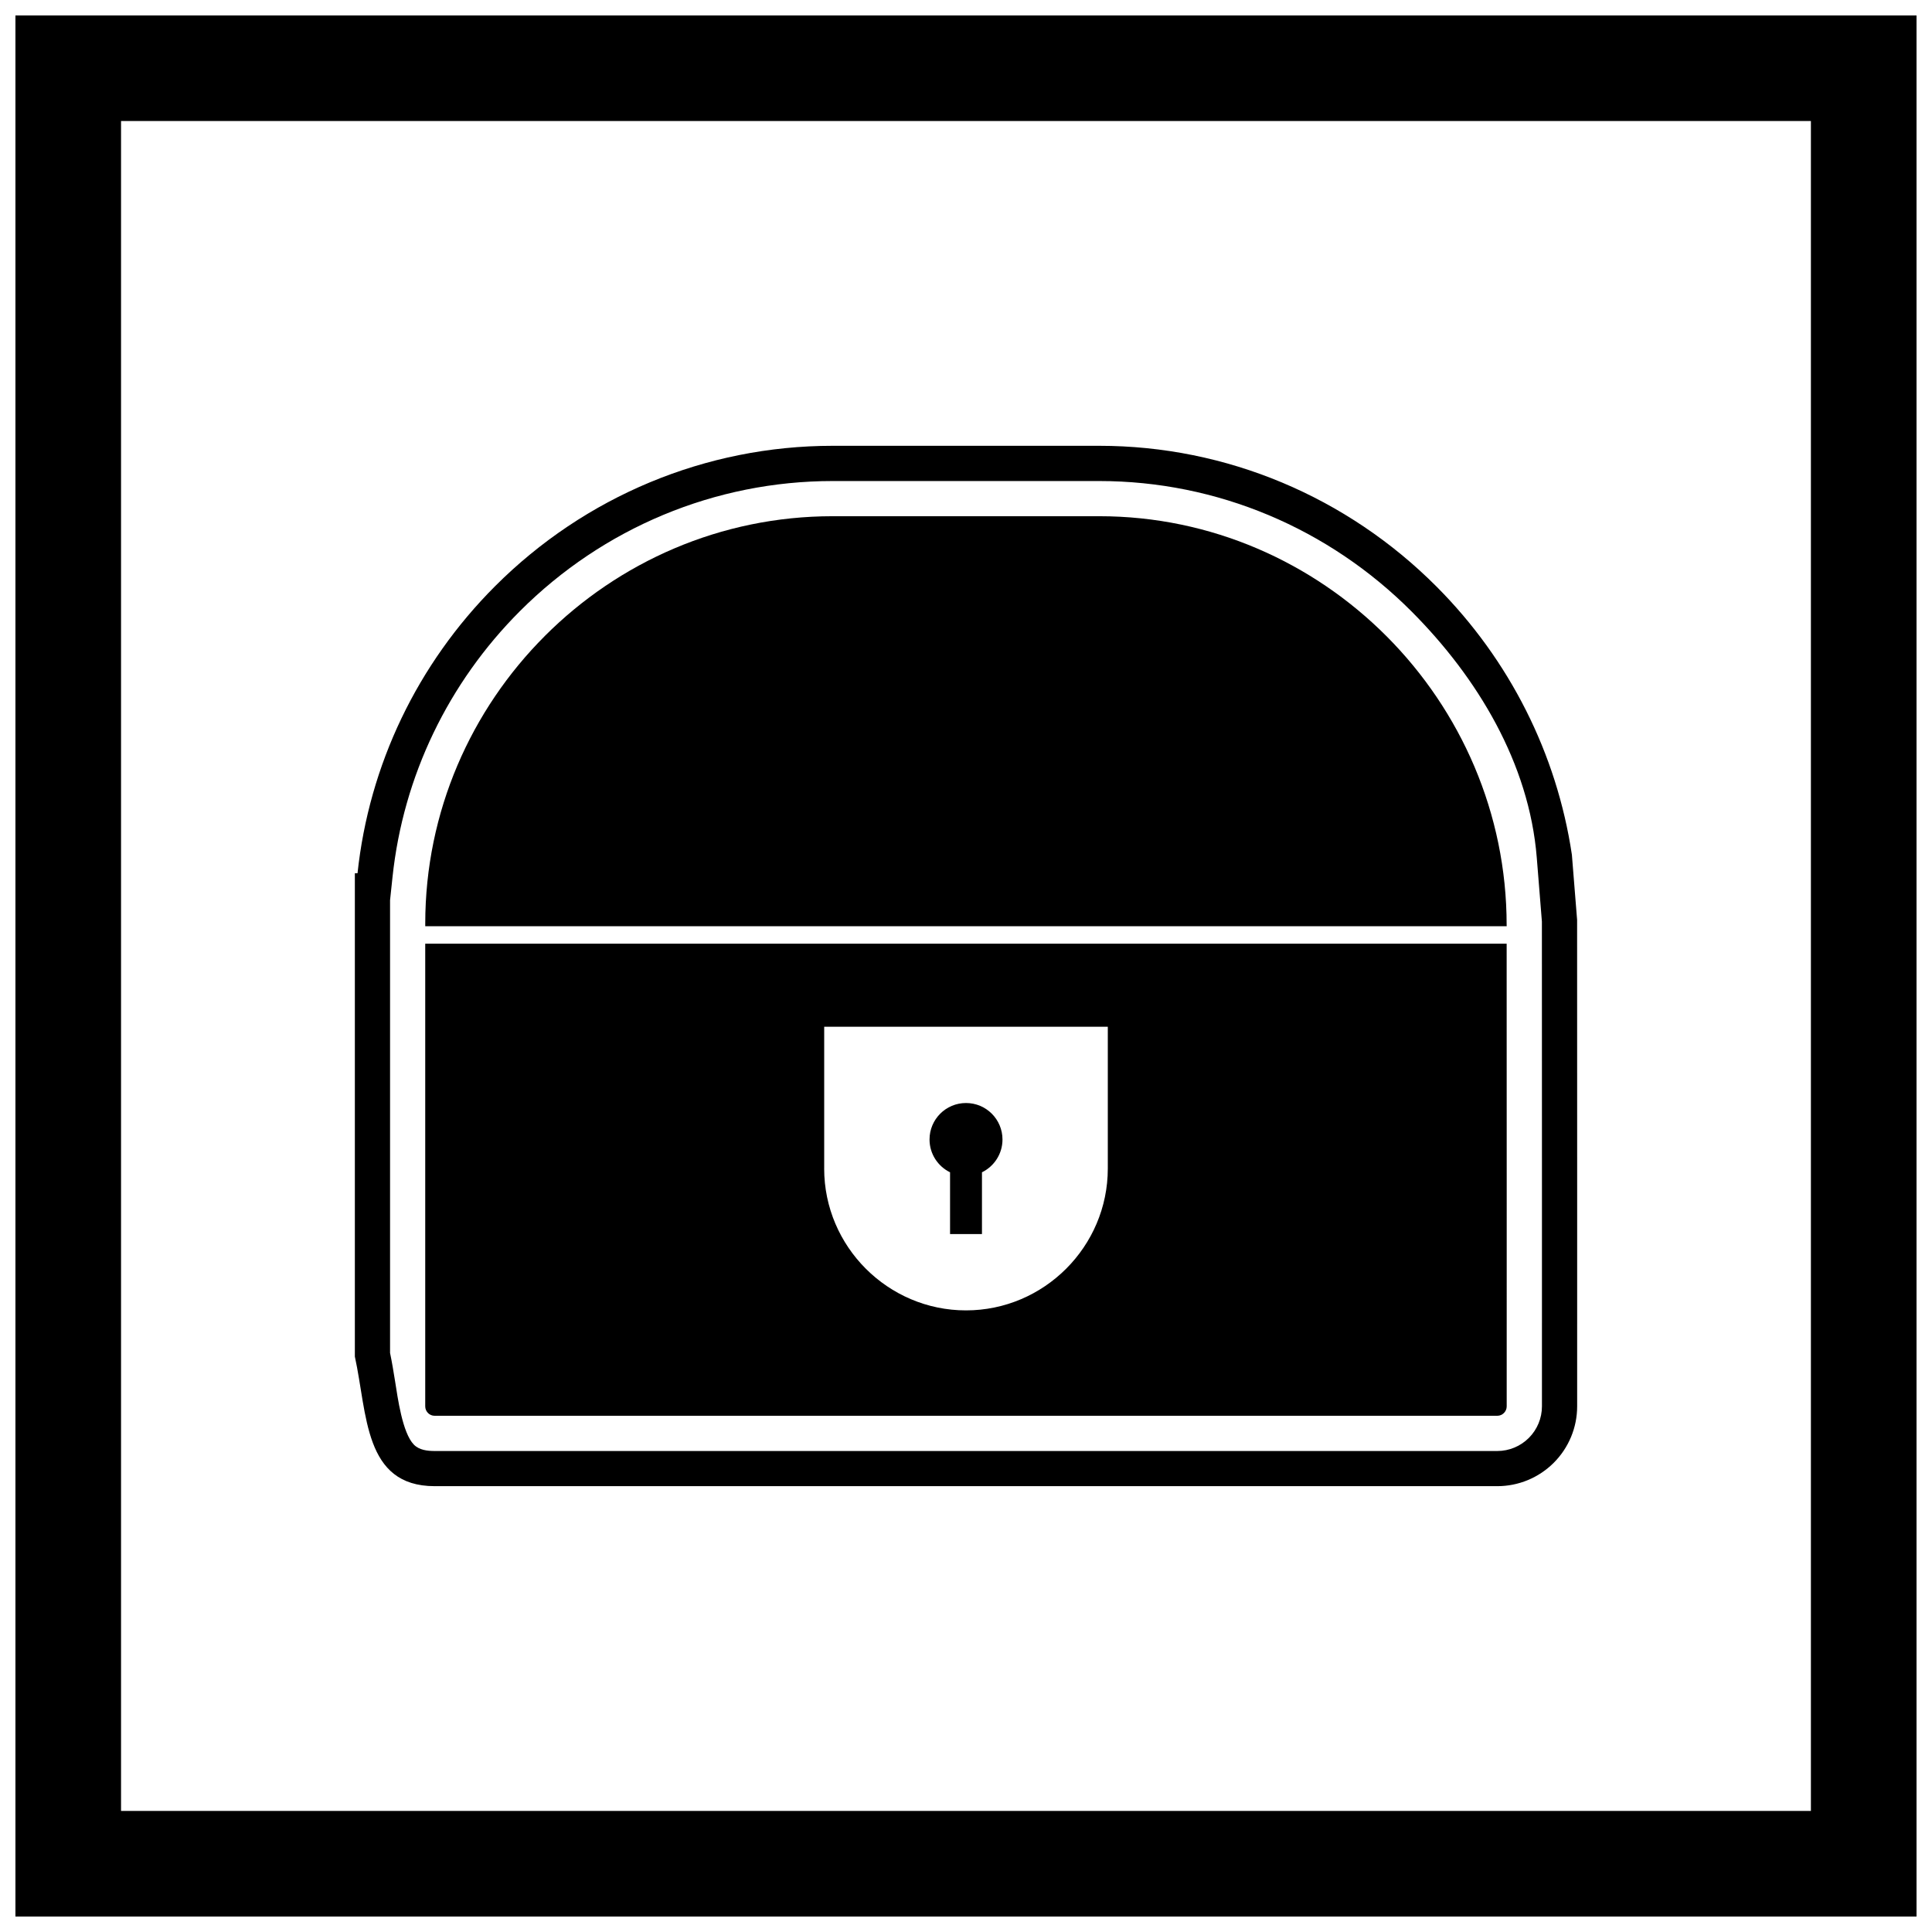 <?xml version="1.0" encoding="UTF-8"?>
<!-- Uploaded to: ICON Repo, www.svgrepo.com, Generator: ICON Repo Mixer Tools -->
<svg width="800px" height="800px" version="1.1" viewBox="144 144 512 512" xmlns="http://www.w3.org/2000/svg">
 <defs>
  <clipPath id="a">
   <path d="m148.09 148.09h503.81v503.81h-503.81z"/>
  </clipPath>
 </defs>
 <path d="m561.95 387.9 0.016 73.801c0.004 18.332-0.004 36.66-0.004 54.992 0 5.613-2.234 10.988-6.199 14.957-3.969 3.969-9.344 6.199-14.957 6.199h-281.61c-18.828 0-17.816-19.184-21.156-34.344v-128.08h0.707c3.047-28.691 15.863-55.488 36.477-76.102 23.777-23.777 55.785-37.18 89.441-37.18h70.66c33.688 0 65.668 13.516 89.41 37.348 19.336 19.41 31.84 44.281 35.832 71.031l1.391 17.371zm-9.328 0.375-1.363-17c-2.004-25.004-15.746-47.734-33.141-65.191-21.996-22.078-51.602-34.605-82.801-34.605h-70.66c-31.176 0-60.816 12.418-82.844 34.449-18.996 18.996-30.957 43.773-33.793 70.488l-0.652 6.156v119.96c0.52 2.508 0.934 5.035 1.34 7.562 0.68 4.223 1.902 13.59 4.965 16.742 1.414 1.453 3.598 1.695 5.519 1.695h281.61c3.137 0 6.141-1.25 8.359-3.469s3.469-5.223 3.469-8.359c0-18.332 0.008-36.66 0.004-54.992l-0.016-73.43z" fill-rule="evenodd"/>
 <path d="m288.41 312.52c-19.57 19.57-31.715 46.559-31.715 76.246v0.695h286.59v-0.277h-0.008c0-29.723-12.172-56.844-31.773-76.523-19.562-19.637-46.527-31.859-76.191-31.859h-70.66c-29.688 0-56.68 12.145-76.246 31.715z" fill-rule="evenodd"/>
 <path d="m543.29 394.09h-286.6v122.61c0 0.684 0.281 1.309 0.734 1.762l-0.004 0.004 0.004 0.004c0.449 0.449 1.07 0.727 1.762 0.727h281.61c0.684 0 1.309-0.281 1.762-0.734s0.734-1.078 0.734-1.762c0-49.434 0.004-45.059 0.004-54.988l-0.016-67.617zm-180.87 59.594v-37.582h75.16v37.582c0 10.336-4.227 19.73-11.039 26.543-6.809 6.809-16.207 11.039-26.543 11.039-10.336 0-19.73-4.227-26.543-11.039-6.809-6.809-11.039-16.207-11.039-26.543z" fill-rule="evenodd"/>
 <path d="m400 436.31c-5.34 0-9.664 4.328-9.664 9.664 0 3.82 2.219 7.125 5.438 8.695v16.375h8.457v-16.375c3.219-1.57 5.438-4.871 5.438-8.695 0-5.336-4.328-9.664-9.664-9.664z" fill-rule="evenodd"/>
 <g clip-path="url(#a)">
  <path d="m148.09 148.09h503.81v503.81h-503.81zm27.988 27.988h447.83v447.83h-447.83z" fill-rule="evenodd"/>
 </g>
</svg>